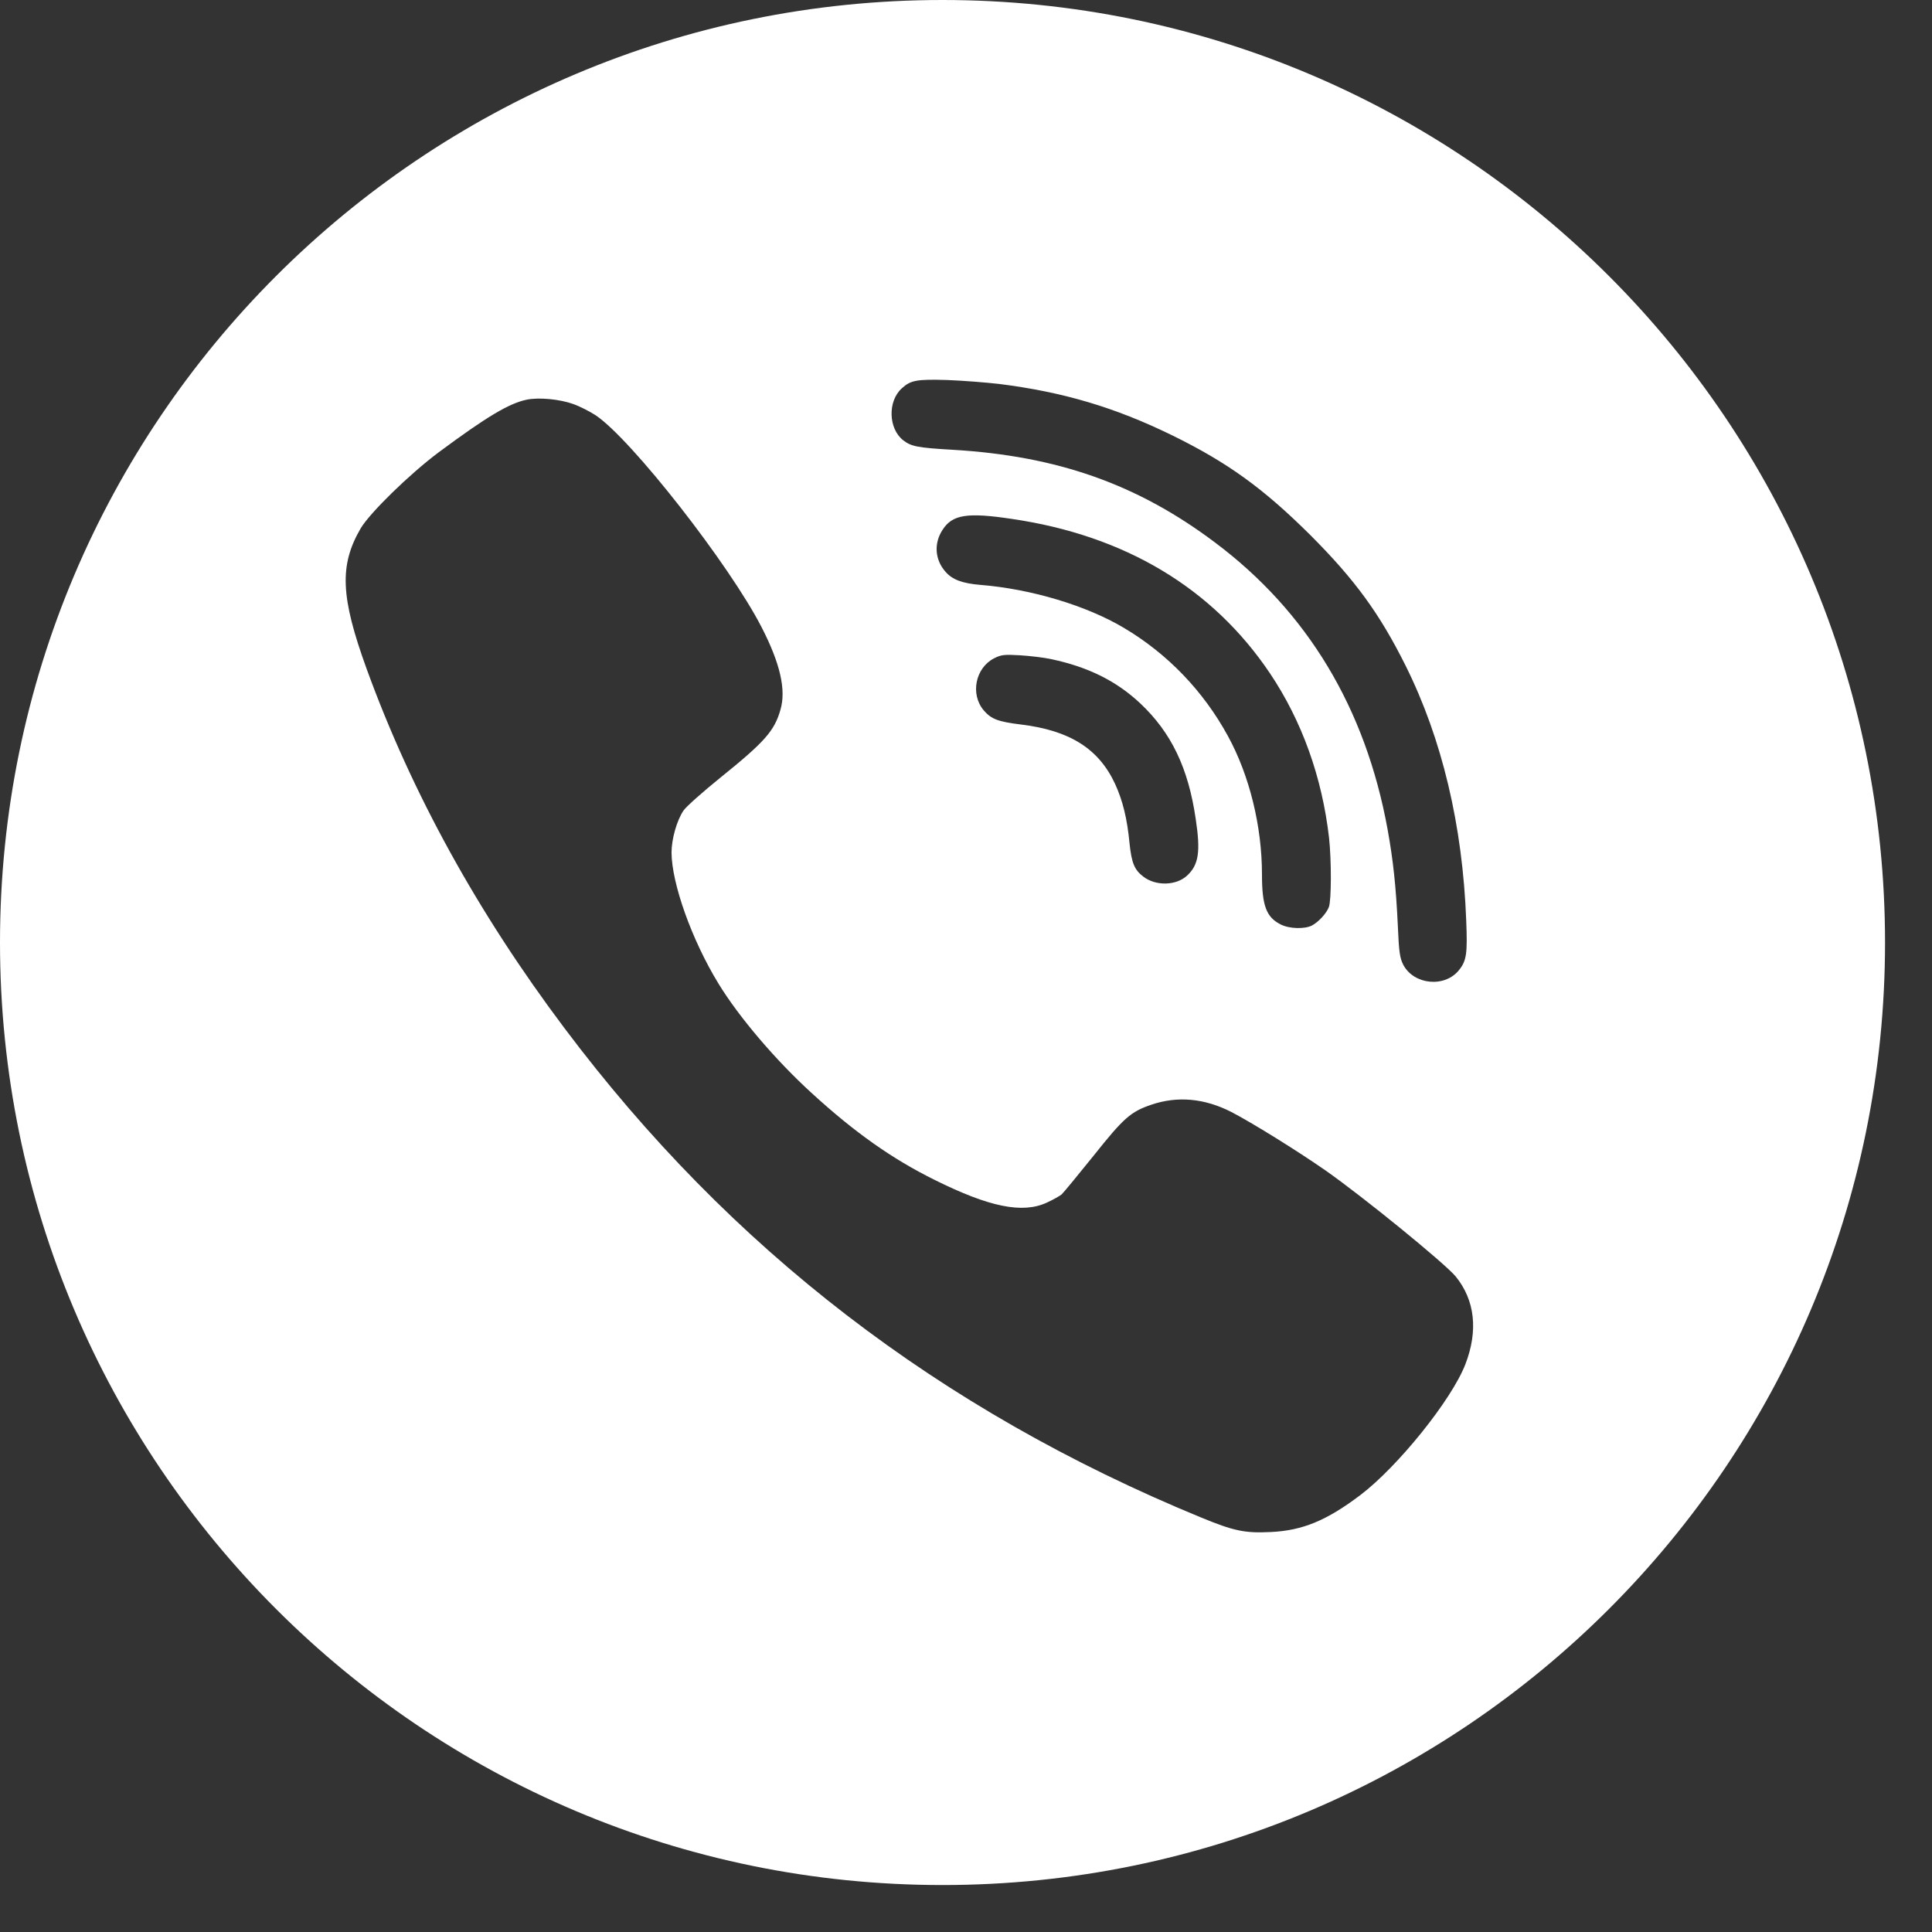 <?xml version="1.0" encoding="UTF-8"?> <svg xmlns="http://www.w3.org/2000/svg" width="36" height="36" viewBox="0 0 36 36" fill="none"><rect x="0" y="0" width="36" height="36" fill="#333333" stroke="none"/> <path fill-rule="evenodd" clip-rule="evenodd" d="M17.562 0C27.262 0 35.125 7.863 35.125 17.562C35.125 27.262 27.262 35.125 17.562 35.125C7.863 35.125 0 27.262 0 17.562C0 7.863 7.863 0 17.562 0ZM18.614 7.154C19.808 7.303 20.774 7.591 21.832 8.107C22.874 8.617 23.54 9.099 24.422 9.976C25.248 10.804 25.706 11.431 26.192 12.405C26.869 13.764 27.255 15.379 27.321 17.158C27.345 17.764 27.328 17.899 27.189 18.073C26.925 18.409 26.345 18.353 26.147 17.976C26.085 17.851 26.067 17.743 26.047 17.258C26.012 16.513 25.96 16.031 25.856 15.456C25.446 13.199 24.363 11.397 22.634 10.104C21.194 9.023 19.704 8.496 17.753 8.381C17.094 8.343 16.979 8.319 16.83 8.204C16.552 7.986 16.538 7.473 16.806 7.234C16.969 7.085 17.084 7.064 17.649 7.081C17.944 7.092 18.378 7.127 18.614 7.154ZM10.68 7.528C10.801 7.57 10.989 7.667 11.096 7.736C11.756 8.173 13.592 10.519 14.193 11.691C14.537 12.36 14.651 12.855 14.543 13.223C14.432 13.618 14.248 13.826 13.426 14.488C13.096 14.755 12.787 15.029 12.738 15.101C12.613 15.282 12.513 15.635 12.513 15.885C12.516 16.464 12.891 17.514 13.384 18.322C13.766 18.949 14.45 19.753 15.127 20.37C15.922 21.098 16.623 21.594 17.414 21.985C18.431 22.491 19.053 22.62 19.508 22.408C19.622 22.356 19.744 22.287 19.782 22.256C19.817 22.224 20.084 21.899 20.375 21.538C20.938 20.831 21.066 20.717 21.452 20.585C21.941 20.419 22.441 20.464 22.944 20.72C23.326 20.918 24.159 21.434 24.697 21.808C25.405 22.304 26.919 23.538 27.124 23.784C27.485 24.228 27.547 24.796 27.304 25.424C27.047 26.086 26.048 27.327 25.35 27.857C24.718 28.335 24.27 28.519 23.68 28.547C23.194 28.571 22.993 28.529 22.372 28.273C17.498 26.266 13.606 23.271 10.517 19.157C8.902 17.008 7.674 14.779 6.833 12.467C6.344 11.119 6.32 10.533 6.722 9.843C6.896 9.552 7.635 8.831 8.173 8.429C9.069 7.764 9.482 7.518 9.812 7.448C10.037 7.4 10.43 7.438 10.68 7.528ZM18.853 9.669C20.96 9.977 22.592 10.955 23.661 12.542C24.262 13.436 24.636 14.487 24.765 15.613C24.81 16.026 24.81 16.778 24.761 16.903C24.716 17.02 24.57 17.18 24.445 17.246C24.31 17.315 24.022 17.308 23.862 17.225C23.595 17.09 23.515 16.875 23.515 16.293C23.515 15.395 23.282 14.448 22.88 13.714C22.422 12.875 21.755 12.182 20.943 11.7C20.245 11.284 19.214 10.975 18.273 10.899C17.933 10.871 17.746 10.802 17.617 10.653C17.419 10.428 17.398 10.123 17.565 9.87C17.746 9.589 18.023 9.544 18.853 9.669ZM19.593 12.283C20.277 12.429 20.802 12.688 21.249 13.108C21.826 13.652 22.142 14.311 22.28 15.257C22.374 15.874 22.336 16.117 22.117 16.318C21.912 16.505 21.534 16.512 21.305 16.335C21.138 16.21 21.086 16.078 21.048 15.721C21.003 15.247 20.919 14.914 20.777 14.605C20.472 13.95 19.934 13.611 19.024 13.5C18.597 13.448 18.469 13.399 18.33 13.236C18.076 12.935 18.174 12.446 18.524 12.266C18.656 12.2 18.712 12.193 19.003 12.21C19.184 12.221 19.451 12.252 19.593 12.283Z" fill="white"></path> </svg> 